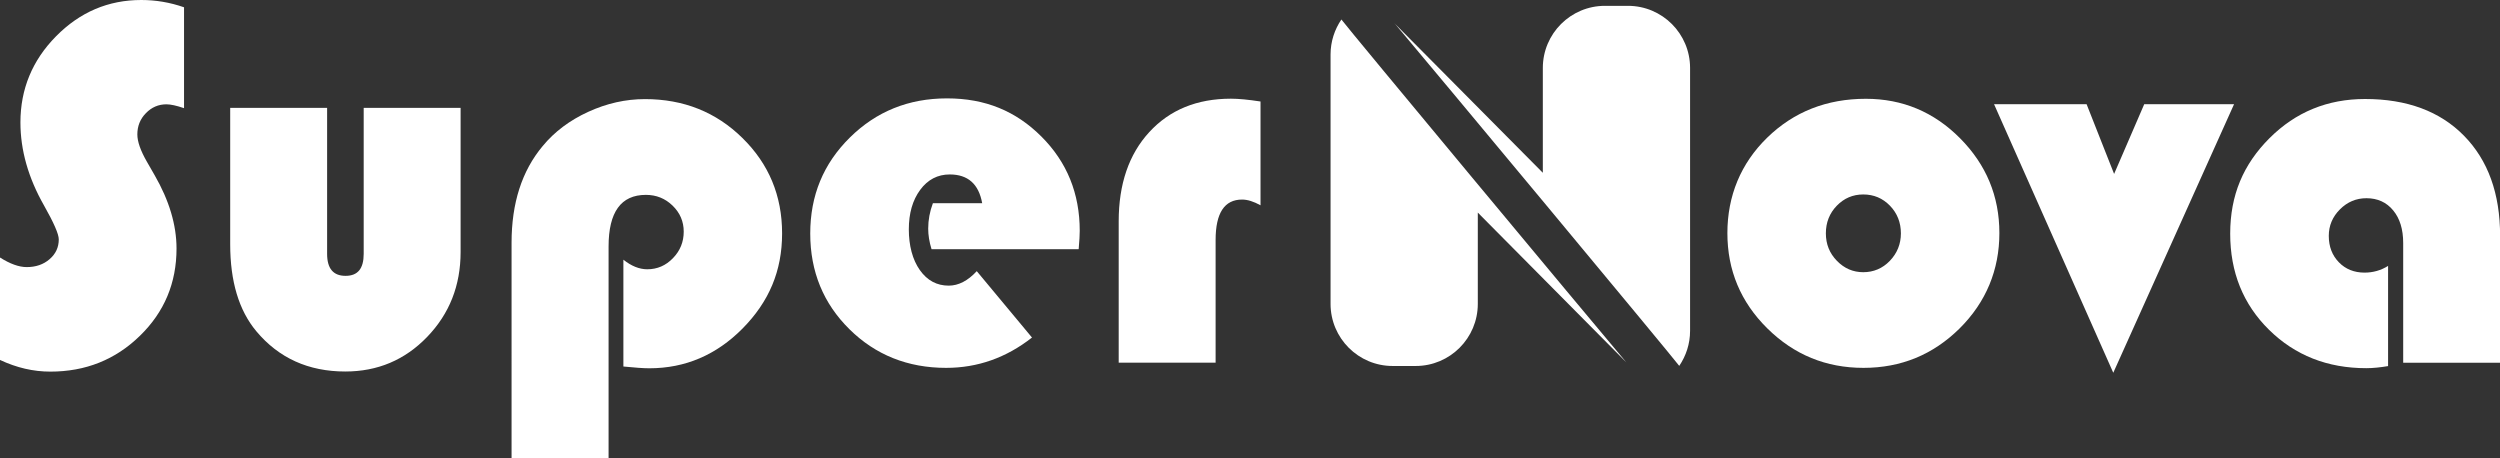 <?xml version="1.0" encoding="UTF-8"?>
<svg id="Camada_2" data-name="Camada 2" xmlns="http://www.w3.org/2000/svg" viewBox="0 0 239.9 43.98">
  <rect x="0" y="0" width="239.9" height="43.98" fill="#333333" stroke="none"/>
  <defs>
    <style>
      .cls-1 {
        fill: #FFFFFF;
      }

      .cls-2 {
        fill: #FFFFFF;
      }
    </style>
  </defs>
  <g id="Layer_2" data-name="Layer 2">
    <g>
      <g>
        <path class="cls-2" d="M17.66,.7V10.38c-.73-.25-1.29-.37-1.69-.37-.76,0-1.42,.28-1.97,.85-.55,.56-.82,1.24-.82,2.04,0,.68,.3,1.54,.9,2.59l.77,1.34c1.39,2.42,2.09,4.76,2.09,7.02,0,3.3-1.17,6.1-3.52,8.38-2.35,2.29-5.21,3.43-8.59,3.43-1.63,0-3.23-.37-4.83-1.12v-9.83c.96,.61,1.82,.92,2.56,.92,.88,0,1.61-.25,2.2-.76,.59-.51,.88-1.14,.88-1.9,0-.5-.47-1.58-1.42-3.26-1.51-2.65-2.26-5.31-2.26-7.96,0-3.2,1.14-5.96,3.42-8.27C7.67,1.16,10.39,0,13.56,0c1.39,0,2.76,.23,4.1,.7Z"/>
        <path class="cls-2" d="M22.09,10.35h9.3v14.01c0,1.41,.59,2.11,1.77,2.11s1.74-.7,1.74-2.11V10.35h9.3v13.83c0,3.22-1.07,5.93-3.21,8.15-2.14,2.22-4.76,3.32-7.86,3.32-3.53,0-6.38-1.29-8.53-3.86-1.68-2.01-2.51-4.79-2.51-8.36V10.35Z"/>
        <path class="cls-2" d="M58.39,43.98h-9.3V23.29c0-3.8,.99-6.89,2.99-9.28,1.14-1.38,2.6-2.47,4.37-3.28,1.77-.81,3.58-1.22,5.44-1.22,3.7,0,6.82,1.24,9.35,3.73,2.54,2.49,3.81,5.54,3.81,9.16s-1.26,6.55-3.78,9.11c-2.52,2.55-5.51,3.83-8.96,3.83-.56,0-1.39-.06-2.49-.17v-10.25c.76,.61,1.53,.92,2.29,.92,.96,0,1.79-.36,2.47-1.07,.69-.71,1.03-1.56,1.03-2.54s-.36-1.81-1.07-2.5c-.71-.69-1.57-1.03-2.56-1.03-2.39,0-3.58,1.65-3.58,4.95v20.35Z"/>
        <path class="cls-2" d="M103.5,23.91h-14.11c-.22-.71-.32-1.37-.32-1.97,0-.83,.15-1.64,.45-2.44h4.73c-.33-1.84-1.37-2.76-3.11-2.76-1.16,0-2.11,.49-2.84,1.48-.73,.99-1.09,2.25-1.09,3.79s.35,2.91,1.06,3.91c.71,1,1.63,1.49,2.77,1.49,.93,0,1.83-.46,2.69-1.39l5.3,6.37c-2.47,1.94-5.22,2.91-8.24,2.91-3.68,0-6.78-1.24-9.28-3.71-2.5-2.47-3.76-5.53-3.76-9.18s1.26-6.7,3.8-9.21c2.53-2.5,5.63-3.76,9.32-3.76s6.62,1.22,9.07,3.67c2.45,2.45,3.67,5.46,3.67,9.04,0,.36-.03,.95-.1,1.74Z"/>
        <path class="cls-2" d="M120.96,9.75v9.95c-.65-.36-1.24-.55-1.77-.55-1.69,0-2.54,1.29-2.54,3.88v11.77h-9.3v-13.56c0-3.58,.98-6.44,2.94-8.57,1.96-2.13,4.57-3.2,7.83-3.2,.73,0,1.67,.09,2.84,.27Z"/>
        <path class="cls-1" d="M179.05,9.48c3.51,0,6.53,1.26,9.04,3.79,2.51,2.53,3.77,5.56,3.77,9.09s-1.27,6.63-3.82,9.16c-2.55,2.52-5.62,3.78-9.22,3.78s-6.67-1.26-9.23-3.79c-2.56-2.53-3.83-5.58-3.83-9.14s1.28-6.69,3.83-9.17c2.55-2.48,5.71-3.72,9.46-3.72Zm-.25,9.18c-1,0-1.84,.36-2.54,1.08-.7,.72-1.05,1.61-1.05,2.65s.35,1.91,1.06,2.64c.71,.73,1.55,1.09,2.53,1.09s1.85-.36,2.55-1.09c.7-.73,1.06-1.61,1.06-2.64s-.35-1.93-1.05-2.65c-.7-.72-1.55-1.08-2.56-1.08Z"/>
        <path class="cls-1" d="M214.38,10l-11.59,25.77-11.44-25.77h8.88l2.64,6.69,2.89-6.69h8.63Z"/>
        <path class="cls-1" d="M229.16,25.5v9.63c-.77,.13-1.46,.2-2.09,.2-3.73,0-6.84-1.23-9.33-3.68-2.49-2.45-3.73-5.53-3.73-9.23s1.26-6.65,3.77-9.16,5.57-3.76,9.17-3.76c4.01,0,7.18,1.17,9.49,3.52,2.31,2.35,3.47,5.55,3.47,9.62v12.17h-9.3v-11.49c0-1.31-.32-2.36-.96-3.13-.64-.78-1.5-1.17-2.57-1.17-.98,0-1.83,.36-2.54,1.07-.71,.71-1.07,1.56-1.07,2.54,0,1.03,.32,1.87,.97,2.54,.64,.66,1.47,.99,2.46,.99,.81,0,1.57-.21,2.27-.65Z"/>
      </g>
      <g>
        <path class="cls-1" d="M156.06,34.77c-3.8-4.5-26.63-31.94-27.34-32.9-.65,.96-1.04,2.11-1.04,3.36V29.16c0,3.29,2.67,5.96,5.96,5.96h2.21c3.29,0,5.96-2.67,5.96-5.96v-8.76l14.25,14.37Z"/>
        <path class="cls-1" d="M133.8,2.21c3.8,4.5,26.63,31.94,27.34,32.9,.65-.96,1.04-2.11,1.04-3.36V6.52c0-3.29-2.67-5.96-5.96-5.96h-2.21c-3.29,0-5.96,2.67-5.96,5.96v10.06l-14.25-14.36Z"/>
      </g>
    </g>
  </g>
</svg>